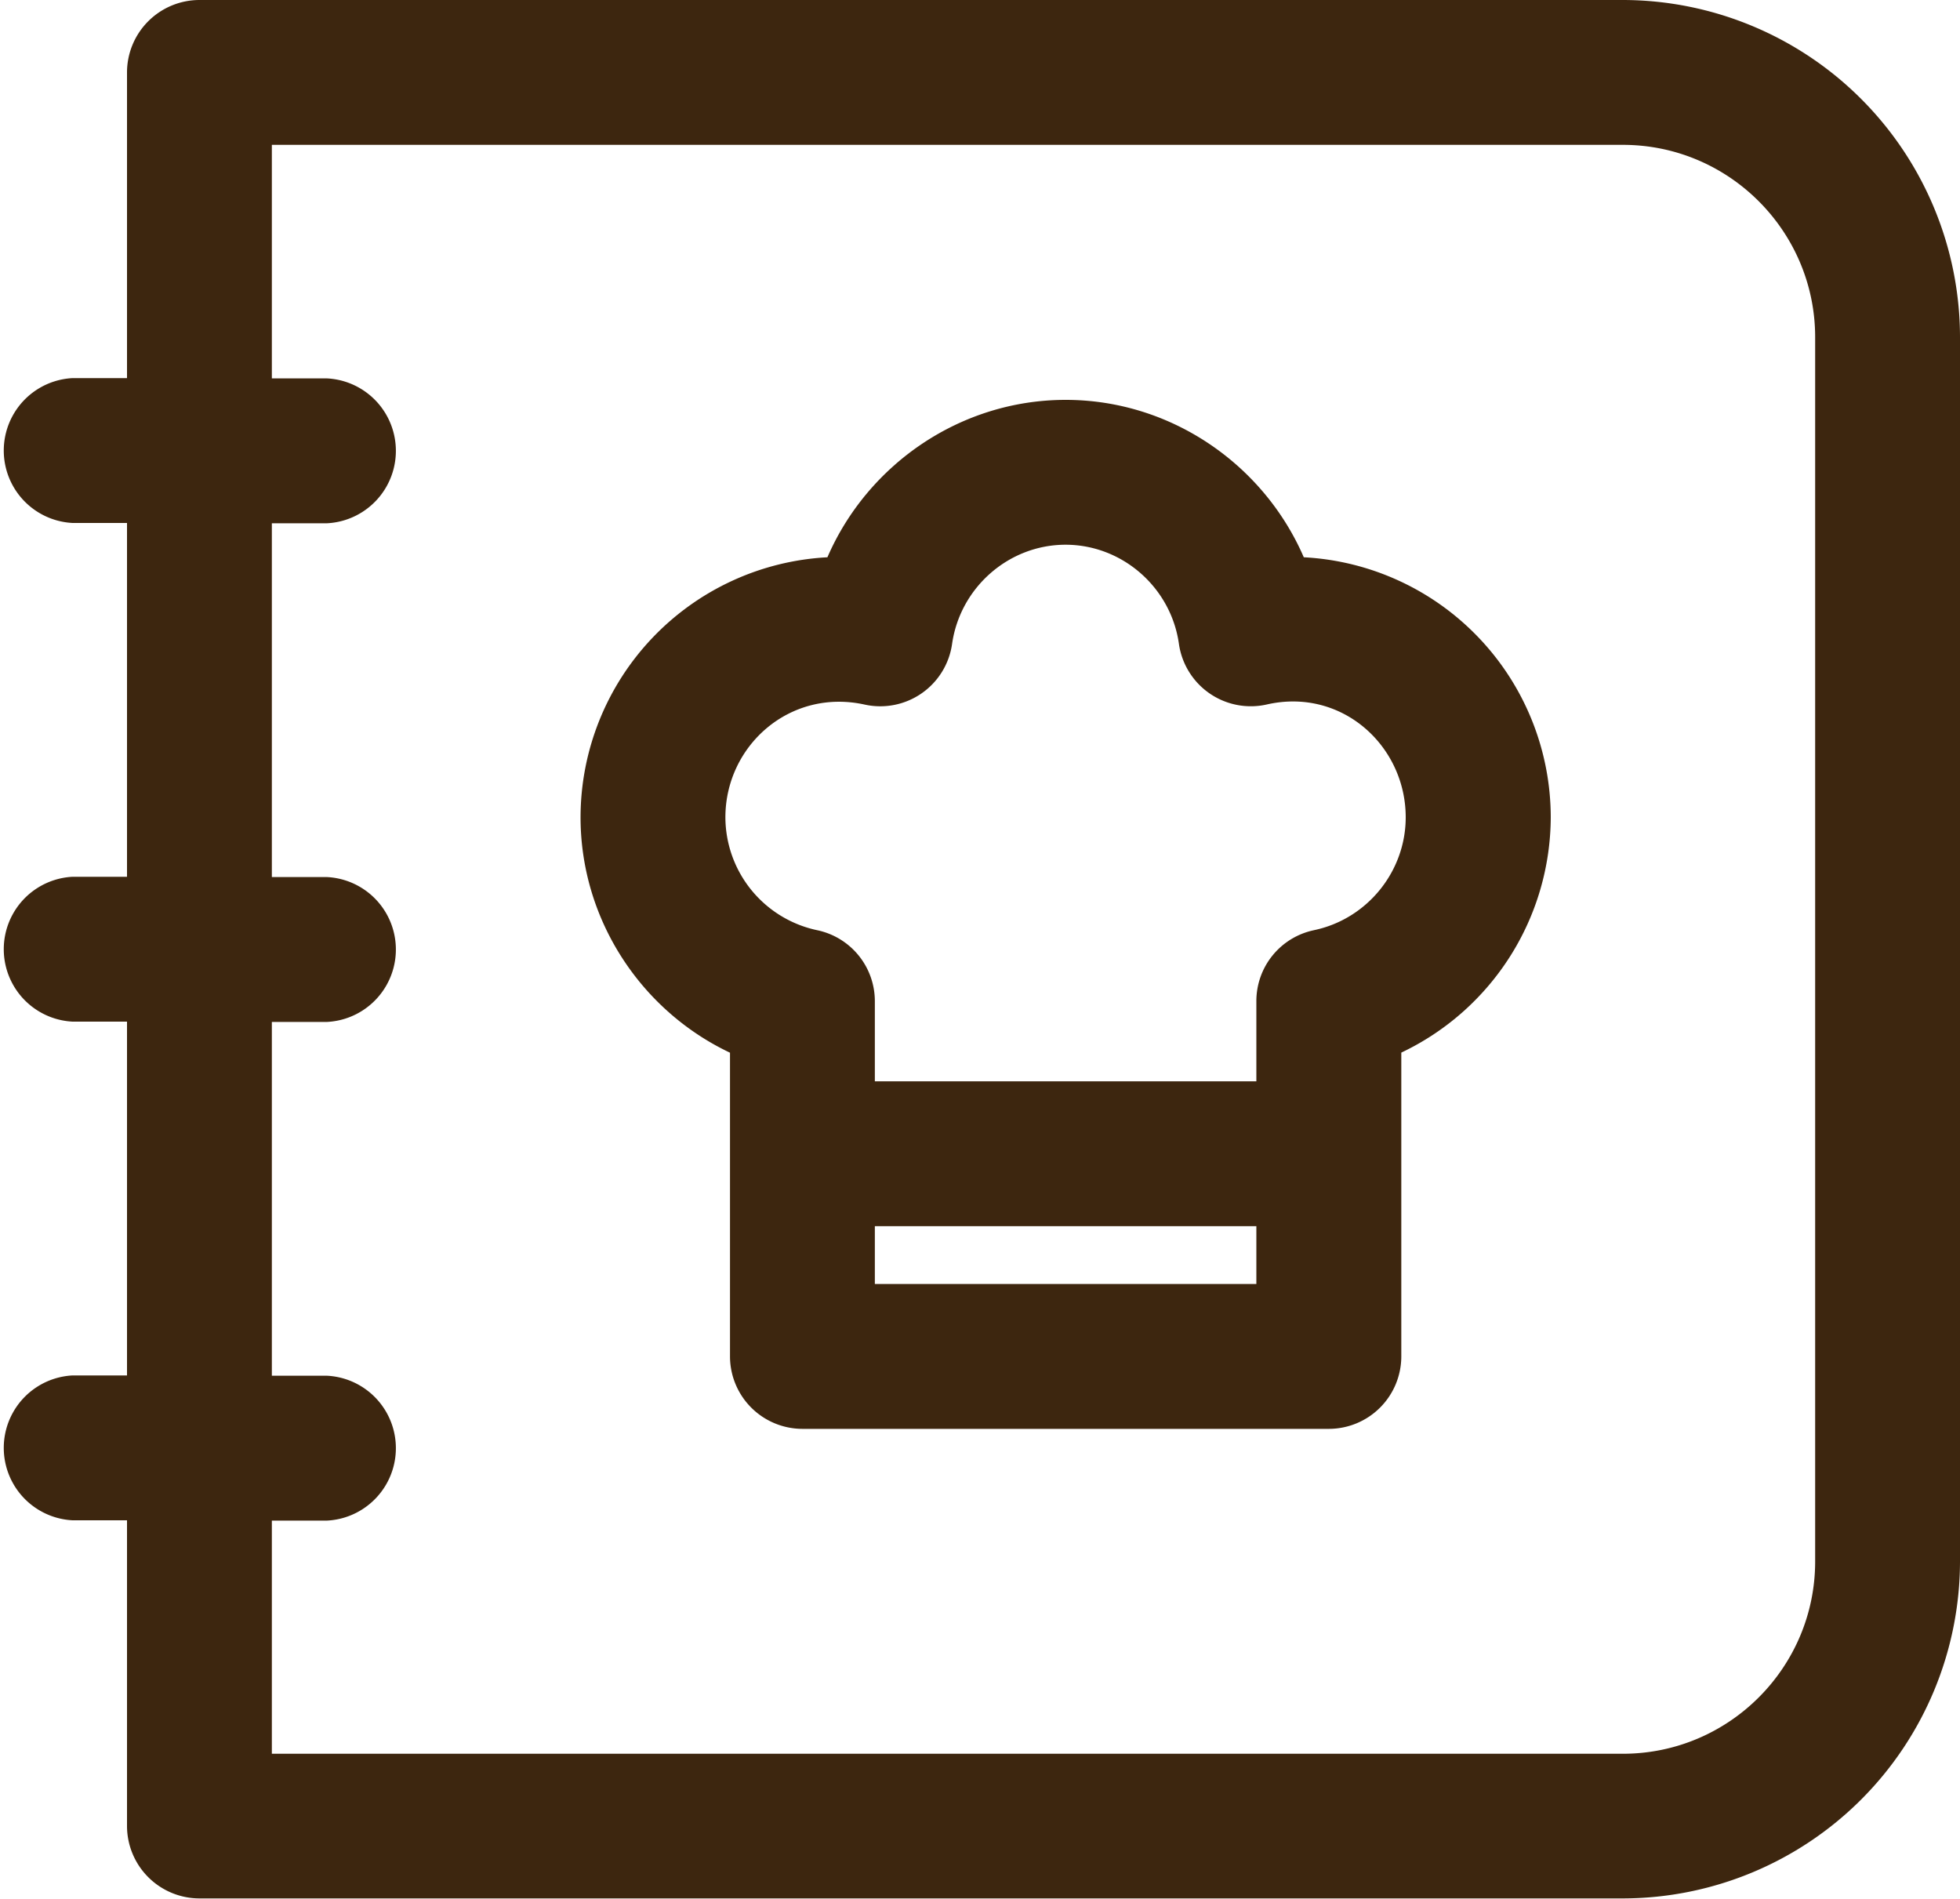 <svg id="_レイヤー_2" data-name="レイヤー 2" xmlns="http://www.w3.org/2000/svg" width="20" height="19.372"><defs><style>.cls-1{fill:#3d260f;stroke-width:0}</style></defs><g id="_レイヤー_1-2" data-name="レイヤー 1"><path class="cls-1" d="M16.56 0H2.035a.74.74 0 00-.739.739v3.119H.74a.74.74 0 000 1.478h.556v3.61H.74a.74.74 0 000 1.478h.556v3.61H.74a.74.74 0 000 1.478h.556v3.119a.74.74 0 00.739.739H16.56A3.444 3.444 0 0020 15.93V3.441A3.445 3.445 0 0016.56 0zm1.962 15.932c0 1.082-.88 1.962-1.962 1.962H2.774v-2.379h.564a.74.74 0 000-1.478h-.564v-3.61h.564a.74.74 0 000-1.478h-.564v-3.61h.564a.74.74 0 000-1.478h-.564V1.478H16.56c1.082 0 1.962.881 1.962 1.963v12.491z"/><path class="cls-1" d="M13.304 5.686c-.412-.951-1.36-1.606-2.43-1.606s-2.019.655-2.431 1.606a2.66 2.66 0 00-2.519 2.653c0 1.04.614 1.971 1.525 2.402v3.099a.74.74 0 00.739.739h5.372a.74.74 0 00.739-.739v-3.1a2.668 2.668 0 001.525-2.401 2.66 2.66 0 00-2.519-2.653zm-4.377 7.415v-.59h3.893v.59H8.927zm4.481-3.61a.739.739 0 00-.588.724v.818H8.927v-.818a.74.74 0 00-.589-.724 1.181 1.181 0 01-.936-1.152c0-.729.656-1.318 1.421-1.15a.74.74 0 00.892-.618c.082-.578.58-1.013 1.158-1.013s1.076.435 1.157 1.013a.741.741 0 00.892.618c.769-.178 1.422.421 1.422 1.15 0 .554-.394 1.039-.937 1.152z"/></g></svg>